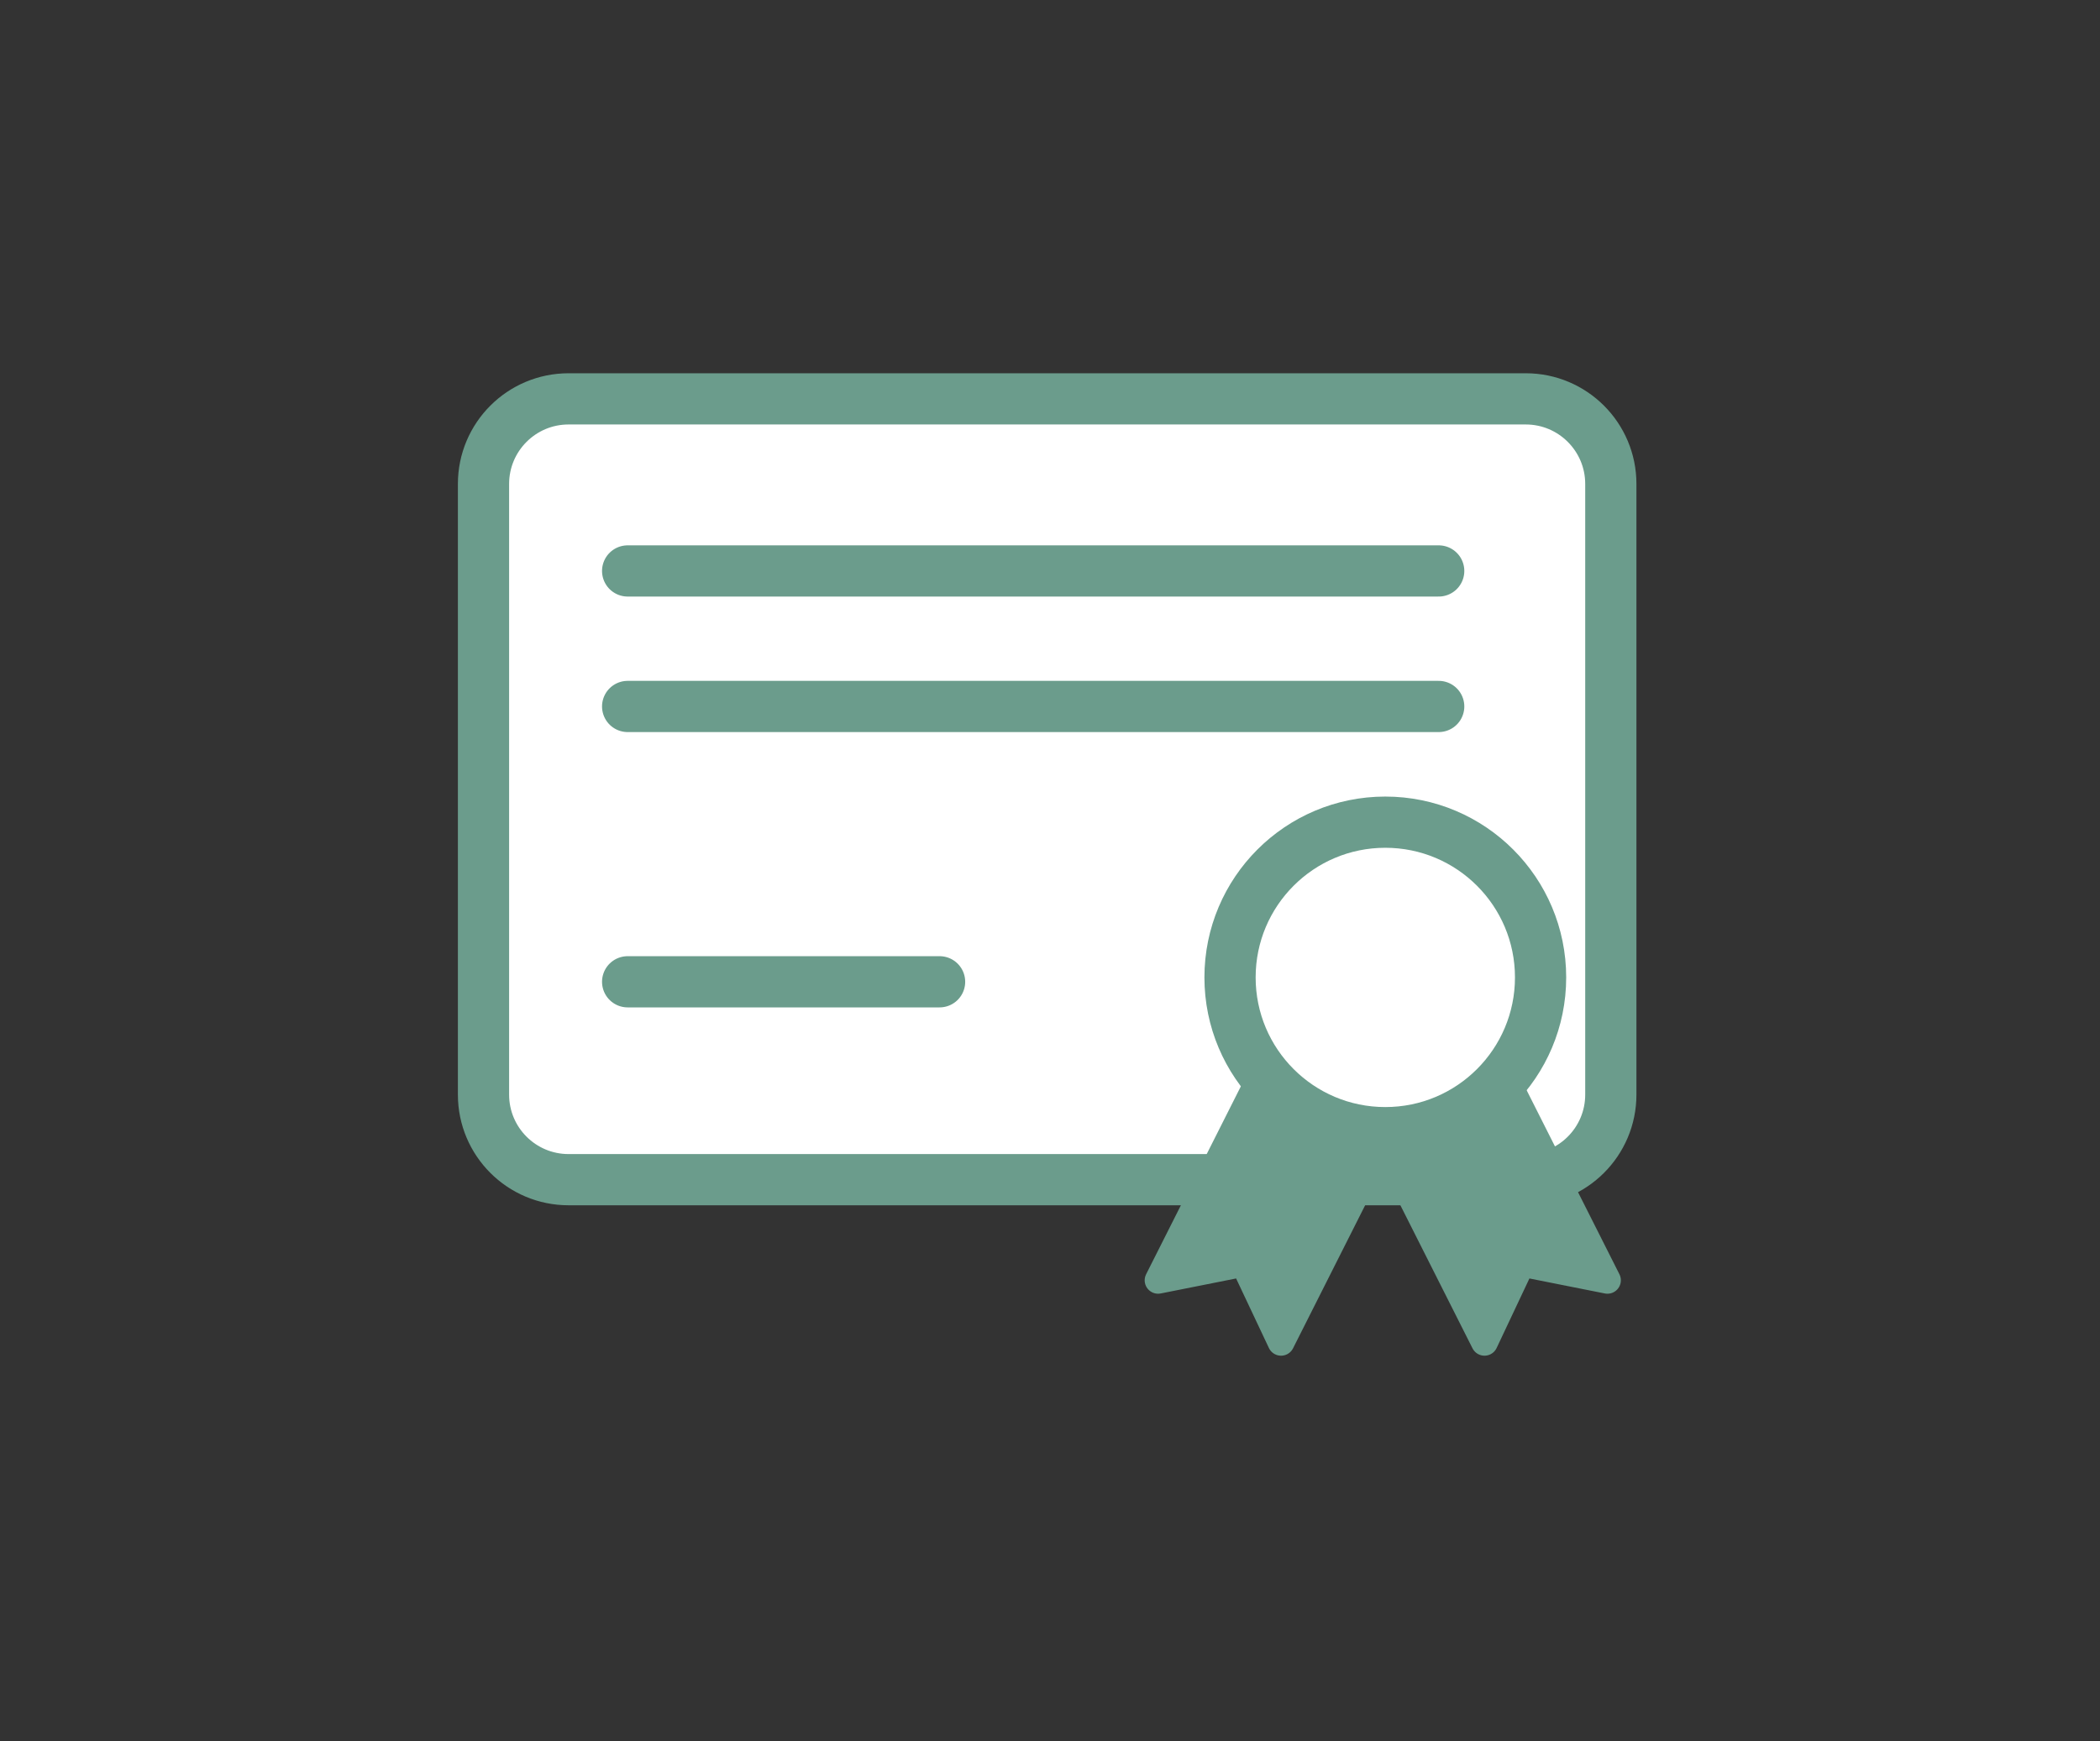 <?xml version="1.0" encoding="utf-8"?>
<!-- Generator: Adobe Illustrator 16.0.0, SVG Export Plug-In . SVG Version: 6.00 Build 0)  -->
<!DOCTYPE svg PUBLIC "-//W3C//DTD SVG 1.1//EN" "http://www.w3.org/Graphics/SVG/1.1/DTD/svg11.dtd">
<svg version="1.1" id="レイヤー_1" xmlns="http://www.w3.org/2000/svg" xmlns:xlink="http://www.w3.org/1999/xlink" x="0px"
	 y="0px" width="184.5px" height="153px" viewBox="0 0 184.5 153" enable-background="new 0 0 184.5 153" xml:space="preserve">
<rect x="0" y="0" width="184.5" height="153" fill="#333333" stroke="none"/>
<g display="none">
	
		<path display="inline" fill="#6B9C8C" stroke="#6B9C8C" stroke-width="4.142" stroke-linecap="round" stroke-linejoin="round" stroke-miterlimit="10" d="
		M171.24,579.563h-52.19v-46.629c0-14.412,11.684-26.096,26.096-26.096l0,0c14.411,0,26.095,11.684,26.095,26.096V579.563z"/>
	<g display="inline">
		<g>
			<path fill="#FFFFFF" d="M81.441,507.694H41.155c-6.987,0-12.651,5.664-12.651,12.651v21.321c0,6.986,5.664,12.65,12.651,12.65
				h16.632l18.129,10.273L73.5,554.317h7.941c6.987,0,12.651-5.664,12.651-12.65v-21.321
				C94.093,513.358,88.429,507.694,81.441,507.694z"/>
		</g>
		<g>
			<path fill="none" stroke="#6B9C8C" stroke-width="4" stroke-linecap="round" stroke-linejoin="round" stroke-miterlimit="10" d="
				M81.441,507.694H41.155c-6.987,0-12.651,5.664-12.651,12.651v21.321c0,6.986,5.664,12.65,12.651,12.65h16.632l18.129,10.273
				L73.5,554.317h7.941c6.987,0,12.651-5.664,12.651-12.65v-21.321C94.093,513.358,88.429,507.694,81.441,507.694z"/>
		</g>
	</g>
	
		<path display="inline" fill="#FFFFFF" stroke="#6B9C8C" stroke-width="4" stroke-linecap="round" stroke-linejoin="round" stroke-miterlimit="10" d="
		M154.837,564.163h-21.095c-11.422,0-20.682,9.26-20.682,20.682v40.317h62.458v-40.317
		C175.519,573.423,166.259,564.163,154.837,564.163z"/>
	
		<path display="inline" fill="#FFFFFF" stroke="#6B9C8C" stroke-width="4" stroke-linecap="round" stroke-linejoin="round" stroke-miterlimit="10" d="
		M144.765,564.163h-0.95c-11.078,0-20.059-8.98-20.059-20.059v-5.229c0-11.078,8.98-20.059,20.059-20.059h0.95
		c11.078,0,20.059,8.98,20.059,20.059v5.229C164.823,555.183,155.843,564.163,144.765,564.163z"/>
	
		<path display="inline" fill="#6B9C8C" stroke="#6B9C8C" stroke-width="4.142" stroke-linecap="round" stroke-linejoin="round" stroke-miterlimit="10" d="
		M148.14,517.106c0,0-7.7,14.545-21.39,16.256s0-7.7,0-7.7L148.14,517.106z"/>
	
		<polygon display="inline" fill="#FFFFFF" stroke="#6B9C8C" stroke-width="4" stroke-linecap="round" stroke-linejoin="round" stroke-miterlimit="10" points="
		154.129,565.019 143.861,581.274 160.974,572.719 	"/>
	
		<line display="inline" fill="#FFFFFF" stroke="#6B9C8C" stroke-width="4" stroke-linecap="round" stroke-linejoin="round" stroke-miterlimit="10" x1="143.861" y1="581.274" x2="143.861" y2="618.92"/>
	
		<line display="inline" fill="#FFFFFF" stroke="#6B9C8C" stroke-width="3" stroke-linecap="round" stroke-linejoin="round" stroke-miterlimit="10" x1="41.938" y1="522.709" x2="58.532" y2="522.709"/>
	
		<line display="inline" fill="#FFFFFF" stroke="#6B9C8C" stroke-width="3" stroke-linecap="round" stroke-linejoin="round" stroke-miterlimit="10" x1="41.938" y1="530.611" x2="75.917" y2="530.611"/>
	
		<line display="inline" fill="#FFFFFF" stroke="#6B9C8C" stroke-width="3" stroke-linecap="round" stroke-linejoin="round" stroke-miterlimit="10" x1="41.938" y1="538.513" x2="75.917" y2="538.513"/>
	
		<path display="inline" fill="#6B9C8C" stroke="#6B9C8C" stroke-width="4.142" stroke-linecap="round" stroke-linejoin="round" stroke-miterlimit="10" d="
		M146.194,519.015c0,0,6.12,10.148,16.438,12.676s0.052-8.596,0.052-8.596L146.194,519.015z"/>
	
		<line display="inline" fill="#AFBAC0" stroke="#6B9C8C" stroke-width="4" stroke-linecap="round" stroke-linejoin="round" stroke-miterlimit="10" x1="187.496" y1="625.162" x2="29.214" y2="625.162"/>
	
		<circle display="inline" fill="#FFFFFF" stroke="#6B9C8C" stroke-width="4" stroke-linecap="round" stroke-linejoin="round" stroke-miterlimit="10" cx="146.856" cy="587.691" r="8.983"/>
	
		<path display="inline" fill="#FFFFFF" stroke="#6B9C8C" stroke-width="4" stroke-linecap="round" stroke-linejoin="round" stroke-miterlimit="10" d="
		M133.958,602.664H91.309c-3.107,0-5.626-2.519-5.626-5.626V571.5c0-3.107,2.519-5.626,5.626-5.626h42.649
		c3.107,0,5.626,2.519,5.626,5.626v25.538C139.584,600.146,137.065,602.664,133.958,602.664z"/>
	
		<circle display="inline" fill="#FFFFFF" stroke="#6B9C8C" stroke-width="4" stroke-linecap="round" stroke-linejoin="round" stroke-miterlimit="10" cx="106.216" cy="601.381" r="8.128"/>
	
		<path display="inline" fill="#FFFFFF" stroke="#6B9C8C" stroke-width="4" stroke-linecap="round" stroke-linejoin="round" stroke-miterlimit="10" d="
		M182.875,603.157L182.875,603.157c-2.099,4.735-7.64,6.872-12.374,4.772l-18.229-8.083c-1.18-0.523-1.713-1.904-1.189-3.084
		l5.708-12.873c0.523-1.18,1.904-1.713,3.084-1.189l18.229,8.083C182.839,592.882,184.975,598.423,182.875,603.157z"/>
</g>
<g display="none">
	<g display="inline">
		<g>
			<path fill="#6B9C8C" d="M380.633,112.036l-7.163-24.934c-0.706-2.455-2.11-4.564-3.983-6.07
				c-0.938-0.755-1.991-1.357-3.131-1.773c-1.139-0.414-2.362-0.637-3.616-0.637h-1.562c-1.329-1.757-4.69-6.038-6.874-7.368
				c-2.771-1.688-11.966-1.176-14.949-3.146c-2.984-1.968-7.472-2.27-11.533-2.567c-5.157-0.38-9.635,3.304-11.988,3.571
				c-2.354,0.268-6.851,1.92-9.005,5.26c-1.464,1.262-2.807,3.322-3.373,4.25h-1.278c-1.255,0-2.478,0.223-3.617,0.637
				c-1.709,0.623-3.227,1.668-4.445,3.012c-1.217,1.343-2.14,2.991-2.669,4.832l-7.163,24.933c-0.193,0.671-0.287,1.357-0.287,2.038
				c0.001,1.421,0.403,2.832,1.219,4.052v0.001c0.603,0.901,1.403,1.648,2.341,2.169c0.936,0.521,2.012,0.814,3.123,0.813h83.558
				c1.111,0.001,2.188-0.293,3.123-0.813c0.938-0.521,1.739-1.268,2.341-2.169v-0.001c0.815-1.222,1.218-2.631,1.219-4.052
				C380.919,113.393,380.826,112.708,380.633,112.036z M374.637,114.74c-0.082,0.122-0.167,0.19-0.236,0.229
				c-0.07,0.038-0.117,0.047-0.164,0.047h-83.558c-0.047,0-0.095-0.009-0.164-0.047c-0.067-0.038-0.153-0.106-0.235-0.229
				c-0.111-0.164-0.191-0.411-0.191-0.667c0-0.12,0.018-0.242,0.05-0.356l7.164-24.933c0.369-1.281,1.079-2.309,1.947-3.006
				c0.433-0.348,0.904-0.614,1.395-0.793c0.491-0.178,1.002-0.271,1.534-0.271h60.562c0.53,0,1.042,0.094,1.533,0.271
				c0.735,0.268,1.43,0.732,2.013,1.377s1.052,1.461,1.328,2.422l7.164,24.933c0.033,0.114,0.049,0.236,0.049,0.356
				C374.828,114.329,374.748,114.576,374.637,114.74L374.637,114.74z"/>
		</g>
	</g>
	<g display="inline">
		
			<polyline fill="none" stroke="#6B9C8C" stroke-width="4" stroke-linecap="round" stroke-linejoin="round" stroke-miterlimit="10" points="
			342.204,57.798 361.496,31.892 393.96,31.892 		"/>
		
			<line fill="none" stroke="#6B9C8C" stroke-width="4" stroke-linecap="round" stroke-linejoin="round" stroke-miterlimit="10" x1="393.96" y1="43.634" x2="373.929" y2="43.634"/>
	</g>
	<g display="inline">
		
			<polyline fill="none" stroke="#6B9C8C" stroke-width="4" stroke-linecap="round" stroke-linejoin="round" stroke-miterlimit="10" points="
			298.62,71.418 275.826,48.624 243.361,48.624 		"/>
		
			<line fill="none" stroke="#6B9C8C" stroke-width="4" stroke-linecap="round" stroke-linejoin="round" stroke-miterlimit="10" x1="243.361" y1="60.366" x2="263.393" y2="60.366"/>
	</g>
	<g display="inline">
		
			<line fill="none" stroke="#6B9C8C" stroke-width="4" stroke-linecap="round" stroke-linejoin="round" stroke-miterlimit="10" x1="366.331" y1="69.083" x2="412.639" y2="69.083"/>
		
			<line fill="none" stroke="#6B9C8C" stroke-width="4" stroke-linecap="round" stroke-linejoin="round" stroke-miterlimit="10" x1="399.408" y1="76.478" x2="412.639" y2="76.478"/>
	</g>
	<path display="inline" fill="#FFFFFF" d="M290.679,116.194c-0.258,0-0.498-0.063-0.736-0.194c-0.26-0.147-0.473-0.349-0.644-0.604
		c-0.248-0.363-0.392-0.851-0.389-1.328c0-0.227,0.032-0.457,0.096-0.679l7.163-24.931c0.421-1.462,1.23-2.707,2.341-3.6
		c0.534-0.428,1.117-0.758,1.732-0.98c0.622-0.228,1.274-0.343,1.936-0.343h60.562c0.66,0,1.311,0.115,1.936,0.343
		c0.928,0.338,1.788,0.923,2.485,1.692c0.726,0.802,1.274,1.801,1.586,2.889l7.163,24.933c0.063,0.221,0.096,0.45,0.096,0.682
		c0.003,0.469-0.14,0.956-0.393,1.329c-0.171,0.254-0.387,0.457-0.64,0.598c-0.247,0.133-0.483,0.194-0.735,0.194H290.679z"/>
</g>
<g>
	
		<path fill="#FFFFFF" stroke="#6B9C8C" stroke-width="4.5" stroke-linecap="round" stroke-linejoin="round" stroke-miterlimit="10" d="
		M134.047,103.662H49.953c-4.127,0-7.474-3.346-7.474-7.474V42.525c0-4.128,3.347-7.475,7.474-7.475h84.094
		c4.128,0,7.475,3.347,7.475,7.475v53.663C141.521,100.316,138.175,103.662,134.047,103.662z"/>
	<g>
		
			<polygon fill="#6B9C8C" stroke="#6B9C8C" stroke-width="2.358" stroke-linecap="round" stroke-linejoin="round" stroke-miterlimit="10" points="
			112.549,117.95 109.274,111.007 101.747,112.504 114.168,87.862 124.97,93.307 		"/>
		
			<polygon fill="#6B9C8C" stroke="#6B9C8C" stroke-width="2.358" stroke-linecap="round" stroke-linejoin="round" stroke-miterlimit="10" points="
			130.423,117.95 133.697,111.007 141.225,112.504 128.804,87.862 118.002,93.307 		"/>
		
			<circle fill="#FFFFFF" stroke="#6B9C8C" stroke-width="4.5" stroke-linecap="round" stroke-linejoin="round" stroke-miterlimit="10" cx="121.709" cy="85.889" r="13.642"/>
	</g>
	
		<line fill="none" stroke="#6B9C8C" stroke-width="4.5" stroke-linecap="round" stroke-linejoin="round" stroke-miterlimit="10" x1="55.143" y1="50.171" x2="126.4" y2="50.171"/>
	
		<line fill="none" stroke="#6B9C8C" stroke-width="4.5" stroke-linecap="round" stroke-linejoin="round" stroke-miterlimit="10" x1="55.143" y1="62.079" x2="126.4" y2="62.079"/>
	
		<line fill="none" stroke="#6B9C8C" stroke-width="4.5" stroke-linecap="round" stroke-linejoin="round" stroke-miterlimit="10" x1="55.143" y1="86.273" x2="82.549" y2="86.273"/>
</g>
<g display="none">
	
		<path display="inline" fill="#FFFFFF" stroke="#6B9C8C" stroke-width="5.025" stroke-linecap="round" stroke-linejoin="round" stroke-miterlimit="10" d="
		M444.045,532.702c-4.029-23.153-23.107-40.703-46.078-40.703c-18.601,0-34.625,11.53-42.205,28.199
		c-7.58-16.669-23.604-28.199-42.206-28.199c-21.286,0-39.233,15.07-44.961,35.702c-0.334,1.118-0.633,2.317-0.879,3.634
		c-0.68,3.374-1.055,6.868-1.055,10.457c0,0.422,0.05,0.832,0.06,1.251c-0.005,0.45-0.029,0.854-0.029,1.317
		c0,52.299,89.183,94.694,89.183,94.694s89.184-42.396,89.184-94.694C445.057,539.818,444.697,535.985,444.045,532.702z"/>
	<g display="inline">
		<defs>
			<path id="SVGID_1_" d="M444.045,532.702c-4.029-23.153-23.107-40.703-46.078-40.703c-18.601,0-34.625,11.53-42.205,28.199
				c-7.58-16.669-23.604-28.199-42.206-28.199c-21.286,0-39.233,15.07-44.961,35.702c-0.334,1.118-0.633,2.317-0.879,3.634
				c-0.68,3.374-1.055,6.868-1.055,10.457c0,0.422,0.05,0.832,0.06,1.251c-0.005,0.45-0.029,0.854-0.029,1.317
				c0,52.299,89.183,94.694,89.183,94.694s89.184-42.396,89.184-94.694C445.057,539.818,444.697,535.985,444.045,532.702z"/>
		</defs>
		<clipPath id="SVGID_2_">
			<use xlink:href="#SVGID_1_"  overflow="visible"/>
		</clipPath>
		<g clip-path="url(#SVGID_2_)">
			
				<path fill="#6B9C8C" stroke="#6B9C8C" stroke-width="4.176" stroke-linecap="round" stroke-linejoin="round" stroke-miterlimit="10" d="
				M406.885,590.782H354.27v-47.009c0-14.529,11.777-26.308,26.308-26.308l0,0c14.53,0,26.308,11.778,26.308,26.308V590.782z"/>
			
				<path fill="#FFFFFF" stroke="#6B9C8C" stroke-width="4.176" stroke-linecap="round" stroke-linejoin="round" stroke-miterlimit="10" d="
				M390.348,575.257h-21.266c-11.516,0-26.346,9.335-26.346,20.85v56.038h72.898v-56.038
				C415.635,584.592,401.863,575.257,390.348,575.257z"/>
			
				<path fill="#FFFFFF" stroke="#6B9C8C" stroke-width="4.176" stroke-linecap="round" stroke-linejoin="round" stroke-miterlimit="10" d="
				M380.193,575.257h-0.958c-11.169,0-20.222-9.055-20.222-20.223v-5.271c0-11.169,9.053-20.223,20.222-20.223h0.958
				c11.168,0,20.223,9.054,20.223,20.223v5.271C400.416,566.202,391.361,575.257,380.193,575.257z"/>
			
				<path fill="#6B9C8C" stroke="#6B9C8C" stroke-width="4.176" stroke-linecap="round" stroke-linejoin="round" stroke-miterlimit="10" d="
				M383.596,527.816c0,0-7.763,14.663-21.563,16.388c-13.802,1.726,0-7.763,0-7.763L383.596,527.816z"/>
			
				<polygon fill="#FFFFFF" stroke="#6B9C8C" stroke-width="4.176" stroke-linecap="round" stroke-linejoin="round" stroke-miterlimit="10" points="
				389.635,576.119 379.283,592.508 396.535,583.882 			"/>
			
				<polygon fill="#FFFFFF" stroke="#6B9C8C" stroke-width="4.176" stroke-linecap="round" stroke-linejoin="round" stroke-miterlimit="10" points="
				368.512,576.119 378.861,592.508 361.611,583.882 			"/>
			
				<line fill="#FFFFFF" stroke="#6B9C8C" stroke-width="4.176" stroke-linecap="round" stroke-linejoin="round" stroke-miterlimit="10" x1="379.283" y1="592.508" x2="379.283" y2="634.147"/>
			
				<path fill="#6B9C8C" stroke="#6B9C8C" stroke-width="4.176" stroke-linecap="round" stroke-linejoin="round" stroke-miterlimit="10" d="
				M381.635,529.741c0,0,6.17,10.23,16.572,12.778s0.053-8.665,0.053-8.665L381.635,529.741z"/>
			
				<line fill="#FFFFFF" stroke="#6B9C8C" stroke-width="4.176" stroke-linecap="round" stroke-linejoin="round" stroke-miterlimit="10" x1="406.798" y1="635.567" x2="406.798" y2="651.914"/>
			
				<line fill="#FFFFFF" stroke="#6B9C8C" stroke-width="4.176" stroke-linecap="round" stroke-linejoin="round" stroke-miterlimit="10" x1="351.572" y1="643.158" x2="351.572" y2="651.914"/>
		</g>
		<g clip-path="url(#SVGID_2_)">
			<g>
				
					<path fill="#FFFFFF" stroke="#6B9C8C" stroke-width="4.313" stroke-linecap="round" stroke-linejoin="round" stroke-miterlimit="10" d="
					M306.141,610.118l-0.259,39.051h46.782l-0.197-39.5c-0.042-4.561-1.545-9.004-4.375-12.58c-3.576-4.52-9.51-9.484-18.328-9.484
					c-8.807,0-15.004,4.953-18.823,9.468C307.858,600.715,306.199,605.347,306.141,610.118z"/>
				<path fill="#6B9C8C" d="M317.352,551.372c0,0-14.758,1.27-19.043,11.585c-3.65,8.728-2.381,19.36,6.666,20.63
					c9.045,1.27,12.377-7.3,12.377-7.3V551.372L317.352,551.372z"/>
				<path fill="#6B9C8C" d="M340.998,551.372c0,0,14.758,1.27,19.043,11.585c3.65,8.728,2.539,19.36-6.506,20.472
					c-9.047,1.27-12.379-7.301-12.379-7.301v-24.756H340.998z"/>
				<path fill="#FFFFFF" d="M333.222,590.411h-8.093c-7.143,0-13.014-6.03-13.014-13.33v-11.486c0-9.496,7.475-17.621,16.969-17.713
					c9.602-0.094,17.309,7.718,17.309,17.455v11.902C346.234,584.539,340.363,590.411,333.222,590.411z"/>
				<path fill="#6B9C8C" d="M329.41,549.627c8.387,0.081,15.238,7.474,15.238,15.86v12.387c0,6.03-4.92,10.95-10.792,10.95h-9.046
					c-5.959,0-10.791-4.832-10.791-10.792V565.02C313.859,556.398,320.768,549.544,329.41,549.627z M325.496,546.354
					c-8.912,1.794-15.127,9.945-15.127,19.037v12.482c0,7.942,6.499,14.441,14.441,14.441h9.046c7.942,0,14.44-6.499,14.44-14.441
					V565.02C348.119,553.296,337.402,543.957,325.496,546.354z"/>
				<path fill="#6B9C8C" d="M329.254,584.856c3.492,0,6.348-1.746,6.348-4.126c0-2.222-2.855-4.126-6.348-4.126
					c-3.49,0-6.348,1.746-6.348,4.126S325.764,584.856,329.254,584.856z"/>
				<path fill="#6B9C8C" d="M331,580.255h-3.492v12.061H331V580.255z"/>
			</g>
			
				<line fill="none" stroke="#6B9C8C" stroke-width="4.397" stroke-linecap="round" stroke-linejoin="round" stroke-miterlimit="10" x1="340.947" y1="617.276" x2="340.947" y2="649.905"/>
		</g>
	</g>
	
		<path display="inline" fill="none" stroke="#6B9C8C" stroke-width="4" stroke-linecap="round" stroke-linejoin="round" stroke-miterlimit="10" d="
		M444.045,532.702c-4.029-23.153-23.107-40.703-46.078-40.703c-18.601,0-34.625,11.53-42.205,28.199
		c-7.58-16.669-23.604-28.199-42.206-28.199c-21.286,0-39.233,15.07-44.961,35.702c-0.334,1.118-0.633,2.317-0.879,3.634
		c-0.68,3.374-1.055,6.868-1.055,10.457c0,0.422,0.05,0.832,0.06,1.251c-0.005,0.45-0.029,0.854-0.029,1.317
		c0,52.299,89.183,94.694,89.183,94.694s89.184-42.396,89.184-94.694C445.057,539.818,444.697,535.985,444.045,532.702z"/>
</g>
<g display="none">
	<g display="inline">
		<g>
			
				<polygon fill="#FFFFFF" stroke="#6B9C8C" stroke-width="4" stroke-linecap="round" stroke-linejoin="round" stroke-miterlimit="10" points="
				533.122,57.796 496.039,57.796 493.029,73.576 493.029,115.77 536.131,115.77 536.131,73.576 			"/>
			
				<rect x="496.034" y="50.912" fill="#FFFFFF" stroke="#6B9C8C" stroke-width="4" stroke-linecap="round" stroke-linejoin="round" stroke-miterlimit="10" width="37.086" height="6.885"/>
		</g>
		<g>
			
				<polygon fill="#FFFFFF" stroke="#6B9C8C" stroke-width="4" stroke-linecap="round" stroke-linejoin="round" stroke-miterlimit="10" points="
				626.976,53.581 577.746,53.581 573.751,70.507 573.751,115.77 630.971,115.77 630.971,70.507 			"/>
			
				<rect x="577.74" y="46.195" fill="#FFFFFF" stroke="#6B9C8C" stroke-width="4" stroke-linecap="round" stroke-linejoin="round" stroke-miterlimit="10" width="49.233" height="7.386"/>
		</g>
		<g>
			
				<polygon fill="#FFFFFF" stroke="#6B9C8C" stroke-width="4" stroke-linecap="round" stroke-linejoin="round" stroke-miterlimit="10" points="
				583.867,42.782 534.917,42.782 530.944,63.611 530.944,119.307 587.84,119.307 587.84,63.611 			"/>
			
				<rect x="534.91" y="33.693" fill="#FFFFFF" stroke="#6B9C8C" stroke-width="4" stroke-linecap="round" stroke-linejoin="round" stroke-miterlimit="10" width="48.954" height="9.089"/>
		</g>
	</g>
	<g display="inline">
		<path fill="#6B9C8C" d="M554.952,76.772c1.998-0.686,3.063-2.861,2.379-4.859c-0.684-1.998-2.859-3.064-4.858-2.38
			c-1.998,0.685-3.064,2.859-2.38,4.858S552.953,77.456,554.952,76.772z"/>
		<path fill="#6B9C8C" d="M548.834,82.726L548.834,82.726c1.148-1.773,0.641-4.143-1.133-5.29s-4.143-0.641-5.29,1.133v0.001
			c-1.147,1.773-0.64,4.142,1.134,5.289C545.318,85.007,547.687,84.5,548.834,82.726z"/>
		<path fill="#6B9C8C" d="M563.831,76.772c2,0.684,4.175-0.382,4.859-2.381s-0.382-4.174-2.38-4.858
			c-1.999-0.685-4.175,0.382-4.858,2.38C560.767,73.911,561.833,76.086,563.831,76.772z"/>
		<path fill="#6B9C8C" d="M559.392,78.652c-6.047,0-12.718,8.372-10.787,14.329c1.865,5.752,7.691,3.382,10.787,3.382
			s8.922,2.37,10.787-3.382C572.109,87.024,565.438,78.652,559.392,78.652z"/>
		<path fill="#6B9C8C" d="M576.372,78.57L576.372,78.57c-1.147-1.774-3.517-2.281-5.29-1.134s-2.281,3.517-1.133,5.291v-0.001
			c1.147,1.773,3.516,2.281,5.289,1.133C577.012,82.711,577.52,80.343,576.372,78.57z"/>
	</g>
</g>
</svg>
